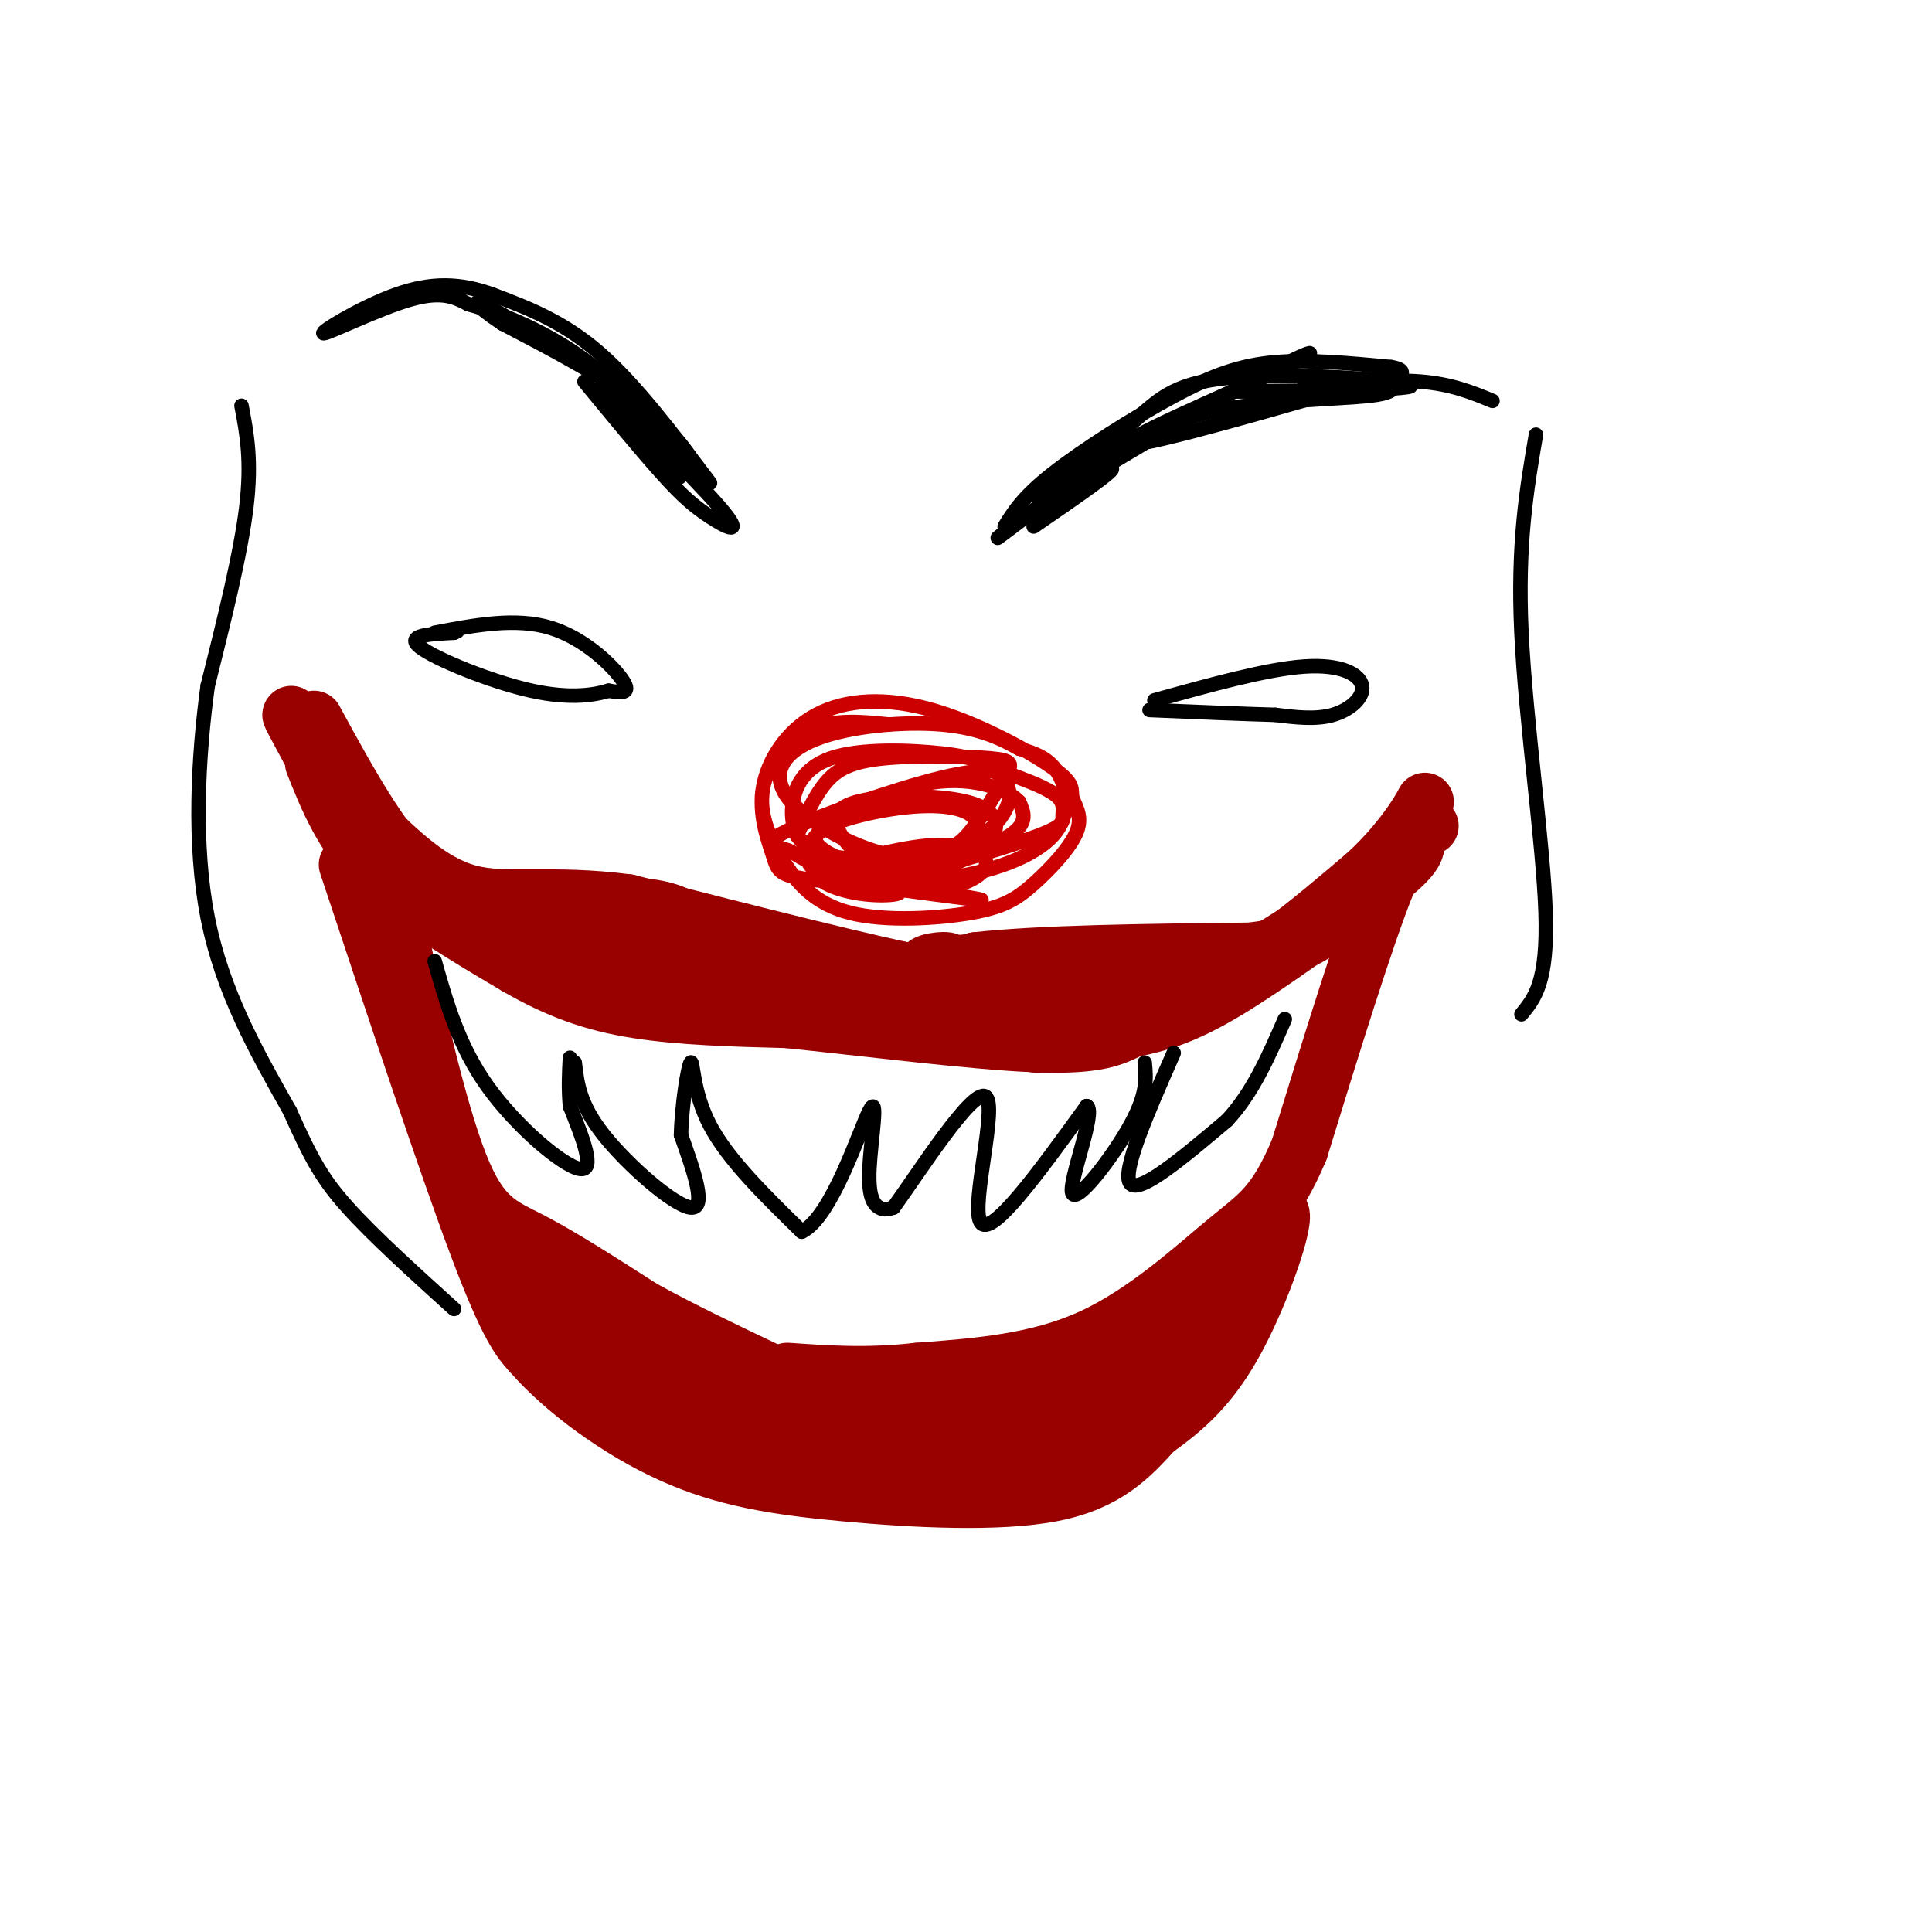 <svg viewBox='0 0 400 400' version='1.1' xmlns='http://www.w3.org/2000/svg' xmlns:xlink='http://www.w3.org/1999/xlink'><g fill='none' stroke='#cc0000' stroke-width='3' stroke-linecap='round' stroke-linejoin='round'><path d='M184,150c-5.574,-0.569 -11.148,-1.137 -16,1c-4.852,2.137 -8.982,6.980 -10,12c-1.018,5.020 1.075,10.217 4,15c2.925,4.783 6.680,9.150 14,11c7.320,1.850 18.204,1.182 25,0c6.796,-1.182 9.503,-2.878 13,-6c3.497,-3.122 7.785,-7.670 9,-11c1.215,-3.330 -0.641,-5.441 -1,-7c-0.359,-1.559 0.779,-2.567 -4,-6c-4.779,-3.433 -15.476,-9.292 -25,-12c-9.524,-2.708 -17.874,-2.264 -24,1c-6.126,3.264 -10.029,9.350 -11,15c-0.971,5.650 0.988,10.864 2,14c1.012,3.136 1.075,4.194 7,5c5.925,0.806 17.712,1.360 28,0c10.288,-1.360 19.078,-4.635 23,-9c3.922,-4.365 2.978,-9.818 1,-13c-1.978,-3.182 -4.989,-4.091 -8,-5'/><path d='M211,155c-3.454,-1.946 -8.089,-4.312 -16,-5c-7.911,-0.688 -19.097,0.302 -26,3c-6.903,2.698 -9.524,7.103 -6,12c3.524,4.897 13.194,10.287 21,12c7.806,1.713 13.748,-0.250 18,-3c4.252,-2.750 6.814,-6.288 7,-9c0.186,-2.712 -2.005,-4.600 -4,-6c-1.995,-1.400 -3.796,-2.314 -10,-3c-6.204,-0.686 -16.813,-1.145 -23,1c-6.187,2.145 -7.953,6.895 -8,11c-0.047,4.105 1.624,7.566 7,9c5.376,1.434 14.458,0.840 20,0c5.542,-0.840 7.544,-1.928 10,-5c2.456,-3.072 5.365,-8.130 7,-11c1.635,-2.870 1.995,-3.553 -3,-4c-4.995,-0.447 -15.345,-0.659 -22,0c-6.655,0.659 -9.616,2.188 -12,5c-2.384,2.812 -4.192,6.906 -6,11'/><path d='M165,173c2.094,3.187 10.329,5.655 15,7c4.671,1.345 5.779,1.567 12,0c6.221,-1.567 17.555,-4.924 23,-7c5.445,-2.076 5.000,-2.872 5,-4c-0.000,-1.128 0.444,-2.588 -1,-4c-1.444,-1.412 -4.775,-2.775 -8,-4c-3.225,-1.225 -6.343,-2.313 -16,0c-9.657,2.313 -25.854,8.026 -32,11c-6.146,2.974 -2.241,3.209 0,4c2.241,0.791 2.819,2.137 7,3c4.181,0.863 11.965,1.242 17,1c5.035,-0.242 7.322,-1.105 10,-3c2.678,-1.895 5.746,-4.821 5,-7c-0.746,-2.179 -5.305,-3.610 -13,-3c-7.695,0.610 -18.526,3.260 -20,6c-1.474,2.740 6.409,5.569 11,7c4.591,1.431 5.890,1.462 11,0c5.110,-1.462 14.031,-4.418 18,-7c3.969,-2.582 2.984,-4.791 2,-7'/><path d='M211,166c-2.314,-2.516 -9.099,-5.306 -18,-4c-8.901,1.306 -19.916,6.708 -24,11c-4.084,4.292 -1.235,7.474 3,9c4.235,1.526 9.856,1.397 16,0c6.144,-1.397 12.811,-4.062 16,-7c3.189,-2.938 2.900,-6.150 -1,-8c-3.900,-1.850 -11.409,-2.339 -18,-2c-6.591,0.339 -12.263,1.505 -12,5c0.263,3.495 6.460,9.318 12,12c5.540,2.682 10.423,2.224 14,1c3.577,-1.224 5.848,-3.214 5,-5c-0.848,-1.786 -4.814,-3.367 -11,-3c-6.186,0.367 -14.593,2.684 -23,5'/><path d='M170,180c-2.526,1.916 2.660,4.207 8,5c5.340,0.793 10.833,0.089 7,-1c-3.833,-1.089 -16.994,-2.562 -14,-2c2.994,0.562 22.141,3.161 29,4c6.859,0.839 1.429,-0.080 -4,-1'/></g>
<g fill='none' stroke='#000000' stroke-width='3' stroke-linecap='round' stroke-linejoin='round'><path d='M147,100c-7.750,-10.250 -15.500,-20.500 -23,-27c-7.500,-6.500 -14.750,-9.250 -22,-12'/><path d='M102,61c-6.775,-2.456 -12.713,-2.596 -20,0c-7.287,2.596 -15.923,7.930 -15,8c0.923,0.070 11.407,-5.123 18,-7c6.593,-1.877 9.297,-0.439 12,1'/><path d='M97,63c6.485,1.769 16.697,5.691 26,13c9.303,7.309 17.697,18.006 20,20c2.303,1.994 -1.485,-4.716 -9,-11c-7.515,-6.284 -18.758,-12.142 -30,-18'/><path d='M104,67c-6.311,-4.222 -7.089,-5.778 -2,-3c5.089,2.778 16.044,9.889 27,17'/><path d='M121,79c5.903,7.167 11.805,14.335 16,19c4.195,4.665 6.681,6.828 10,9c3.319,2.172 7.470,4.354 2,-2c-5.470,-6.354 -20.563,-21.244 -24,-24c-3.437,-2.756 4.781,6.622 13,16'/><path d='M138,97c2.667,2.833 2.833,1.917 3,1'/><path d='M208,109c1.881,-3.054 3.762,-6.107 10,-11c6.238,-4.893 16.833,-11.625 25,-16c8.167,-4.375 13.905,-6.393 21,-7c7.095,-0.607 15.548,0.196 24,1'/><path d='M288,76c3.889,0.666 1.611,1.831 1,3c-0.611,1.169 0.444,2.341 -6,3c-6.444,0.659 -20.387,0.806 -31,3c-10.613,2.194 -17.896,6.437 -26,12c-8.104,5.563 -17.030,12.447 -19,14c-1.970,1.553 3.015,-2.223 8,-6'/><path d='M215,105c10.788,-6.687 33.758,-20.405 46,-27c12.242,-6.595 13.756,-6.067 3,-1c-10.756,5.067 -33.780,14.672 -30,15c3.780,0.328 34.366,-8.621 46,-12c11.634,-3.379 4.317,-1.190 -3,1'/><path d='M277,81c-7.897,0.158 -26.138,0.053 -21,0c5.138,-0.053 33.656,-0.056 36,-1c2.344,-0.944 -21.484,-2.831 -35,-2c-13.516,0.831 -16.719,4.380 -22,9c-5.281,4.620 -12.641,10.310 -20,16'/><path d='M215,103c0.933,0.622 13.267,-5.822 15,-6c1.733,-0.178 -7.133,5.911 -16,12'/><path d='M270,80c8.750,-0.750 17.500,-1.500 24,-1c6.500,0.500 10.750,2.250 15,4'/><path d='M90,131c8.400,-1.600 16.800,-3.200 24,-1c7.200,2.200 13.200,8.200 15,11c1.800,2.800 -0.600,2.400 -3,2'/><path d='M126,143c-2.631,0.810 -7.708,1.833 -16,0c-8.292,-1.833 -19.798,-6.524 -23,-9c-3.202,-2.476 1.899,-2.738 7,-3'/><path d='M94,131c1.167,-0.500 0.583,-0.250 0,0'/><path d='M239,145c11.637,-3.232 23.274,-6.464 31,-7c7.726,-0.536 11.542,1.625 12,4c0.458,2.375 -2.440,4.964 -6,6c-3.560,1.036 -7.780,0.518 -12,0'/><path d='M264,148c-6.333,-0.167 -16.167,-0.583 -26,-1'/></g>
<g fill='none' stroke='#990000' stroke-width='12' stroke-linecap='round' stroke-linejoin='round'><path d='M65,149c7.083,13.000 14.167,26.000 22,33c7.833,7.000 16.417,8.000 25,9'/><path d='M112,191c7.964,2.131 15.375,2.958 20,6c4.625,3.042 6.464,8.298 11,10c4.536,1.702 11.768,-0.149 19,-2'/><path d='M162,205c9.333,-0.476 23.167,-0.667 33,2c9.833,2.667 15.667,8.190 19,9c3.333,0.810 4.167,-3.095 5,-7'/><path d='M219,209c5.400,-0.644 16.400,1.244 28,-3c11.600,-4.244 23.800,-14.622 36,-25'/><path d='M283,181c8.631,-7.964 12.208,-15.375 12,-15c-0.208,0.375 -4.202,8.536 -12,16c-7.798,7.464 -19.399,14.232 -31,21'/><path d='M252,203c-13.844,4.378 -32.956,4.822 -46,4c-13.044,-0.822 -20.022,-2.911 -27,-5'/><path d='M179,202c-6.488,-1.631 -9.208,-3.208 -17,-3c-7.792,0.208 -20.655,2.202 -24,3c-3.345,0.798 2.827,0.399 9,0'/><path d='M147,202c9.578,1.067 29.022,3.733 44,4c14.978,0.267 25.489,-1.867 36,-4'/><path d='M227,202c6.440,0.351 4.541,3.228 2,3c-2.541,-0.228 -5.722,-3.561 -12,-5c-6.278,-1.439 -15.651,-0.982 -21,0c-5.349,0.982 -6.675,2.491 -8,4'/><path d='M188,204c-7.000,-0.167 -20.500,-2.583 -34,-5'/><path d='M154,199c-7.461,-2.646 -9.113,-6.761 -13,-9c-3.887,-2.239 -10.008,-2.603 -14,-2c-3.992,0.603 -5.855,2.172 -6,3c-0.145,0.828 1.427,0.914 3,1'/><path d='M124,192c12.167,1.833 41.083,5.917 70,10'/><path d='M194,202c19.200,2.667 32.200,4.333 31,4c-1.200,-0.333 -16.600,-2.667 -32,-5'/><path d='M193,201c-4.133,-1.356 1.533,-2.244 3,-2c1.467,0.244 -1.267,1.622 -4,3'/><path d='M192,202c-11.000,-2.000 -36.500,-8.500 -62,-15'/><path d='M130,187c-16.044,-2.111 -25.156,0.111 -33,-2c-7.844,-2.111 -14.422,-8.556 -21,-15'/><path d='M76,170c-6.733,-7.267 -13.067,-17.933 -15,-21c-1.933,-3.067 0.533,1.467 3,6'/><path d='M64,155c3.889,5.022 12.111,14.578 16,22c3.889,7.422 3.444,12.711 3,18'/><path d='M83,195c2.560,12.405 7.458,34.417 12,46c4.542,11.583 8.726,12.738 15,16c6.274,3.262 14.637,8.631 23,14'/><path d='M133,271c8.167,4.500 17.083,8.750 26,13'/><path d='M65,158c3.000,7.500 6.000,15.000 13,22c7.000,7.000 18.000,13.500 29,20'/><path d='M107,200c8.689,5.022 15.911,7.578 25,9c9.089,1.422 20.044,1.711 31,2'/><path d='M163,211c15.267,1.556 37.933,4.444 51,5c13.067,0.556 16.533,-1.222 20,-3'/><path d='M234,213c6.089,-1.222 11.311,-2.778 20,-8c8.689,-5.222 20.844,-14.111 33,-23'/><path d='M287,182c6.500,-5.167 6.250,-6.583 6,-8'/><path d='M120,198c7.440,2.887 14.881,5.774 21,7c6.119,1.226 10.917,0.792 17,1c6.083,0.208 13.452,1.060 21,0c7.548,-1.060 15.274,-4.030 23,-7'/><path d='M202,199c13.333,-1.500 35.167,-1.750 57,-2'/><path d='M259,197c12.167,-1.500 14.083,-4.250 16,-7'/><path d='M296,171c-2.250,0.417 -4.500,0.833 -9,12c-4.500,11.167 -11.250,33.083 -18,55'/><path d='M269,238c-4.940,11.702 -8.292,13.458 -15,19c-6.708,5.542 -16.774,14.869 -28,20c-11.226,5.131 -23.613,6.065 -36,7'/><path d='M190,284c-10.500,1.167 -18.750,0.583 -27,0'/><path d='M72,179c10.333,31.083 20.667,62.167 27,79c6.333,16.833 8.667,19.417 11,22'/><path d='M110,280c6.707,7.716 17.973,16.006 29,21c11.027,4.994 21.815,6.691 36,8c14.185,1.309 31.767,2.231 43,0c11.233,-2.231 16.116,-7.616 21,-13'/><path d='M239,296c6.357,-4.488 11.750,-9.208 17,-19c5.250,-9.792 10.357,-24.655 9,-26c-1.357,-1.345 -9.179,10.827 -17,23'/><path d='M248,274c-4.115,5.419 -5.902,7.465 -12,11c-6.098,3.535 -16.507,8.558 -30,11c-13.493,2.442 -30.070,2.304 -39,2c-8.930,-0.304 -10.212,-0.774 -17,-4c-6.788,-3.226 -19.082,-9.207 -26,-14c-6.918,-4.793 -8.459,-8.396 -10,-12'/><path d='M114,268c-4.585,-4.692 -11.046,-10.423 -11,-9c0.046,1.423 6.600,10.000 16,16c9.400,6.000 21.646,9.423 30,12c8.354,2.577 12.815,4.308 22,5c9.185,0.692 23.092,0.346 37,0'/><path d='M208,292c9.202,0.190 13.708,0.667 19,-1c5.292,-1.667 11.369,-5.476 6,-4c-5.369,1.476 -22.185,8.238 -39,15'/><path d='M194,302c-4.735,3.083 2.927,3.290 14,1c11.073,-2.290 25.558,-7.078 24,-9c-1.558,-1.922 -19.159,-0.978 -24,-2c-4.841,-1.022 3.080,-4.011 11,-7'/></g>
<g fill='none' stroke='#000000' stroke-width='3' stroke-linecap='round' stroke-linejoin='round'><path d='M90,199c2.489,8.800 4.978,17.600 11,26c6.022,8.400 15.578,16.400 19,17c3.422,0.600 0.711,-6.200 -2,-13'/><path d='M118,229c-0.333,-3.833 -0.167,-6.917 0,-10'/><path d='M243,218c-5.417,12.333 -10.833,24.667 -9,27c1.833,2.333 10.917,-5.333 20,-13'/><path d='M254,232c5.333,-5.667 8.667,-13.333 12,-21'/><path d='M119,220c0.489,4.333 0.978,8.667 6,15c5.022,6.333 14.578,14.667 18,15c3.422,0.333 0.711,-7.333 -2,-15'/><path d='M141,235c0.131,-6.226 1.458,-14.292 2,-15c0.542,-0.708 0.298,5.940 4,13c3.702,7.060 11.351,14.530 19,22'/><path d='M166,255c6.132,-2.858 11.963,-21.003 14,-25c2.037,-3.997 0.279,6.155 0,12c-0.279,5.845 0.920,7.384 2,8c1.080,0.616 2.040,0.308 3,0'/><path d='M185,250c5.083,-7.036 16.292,-24.625 19,-23c2.708,1.625 -3.083,22.464 -1,26c2.083,3.536 12.042,-10.232 22,-24'/><path d='M225,229c2.048,1.036 -3.833,15.625 -3,18c0.833,2.375 8.381,-7.464 12,-14c3.619,-6.536 3.310,-9.768 3,-13'/><path d='M50,84c1.083,5.667 2.167,11.333 1,21c-1.167,9.667 -4.583,23.333 -8,37'/><path d='M43,142c-2.000,14.644 -3.000,32.756 0,48c3.000,15.244 10.000,27.622 17,40'/><path d='M60,230c4.333,9.733 6.667,14.067 12,20c5.333,5.933 13.667,13.467 22,21'/><path d='M318,90c-1.933,11.333 -3.867,22.667 -3,41c0.867,18.333 4.533,43.667 5,58c0.467,14.333 -2.267,17.667 -5,21'/></g>
</svg>